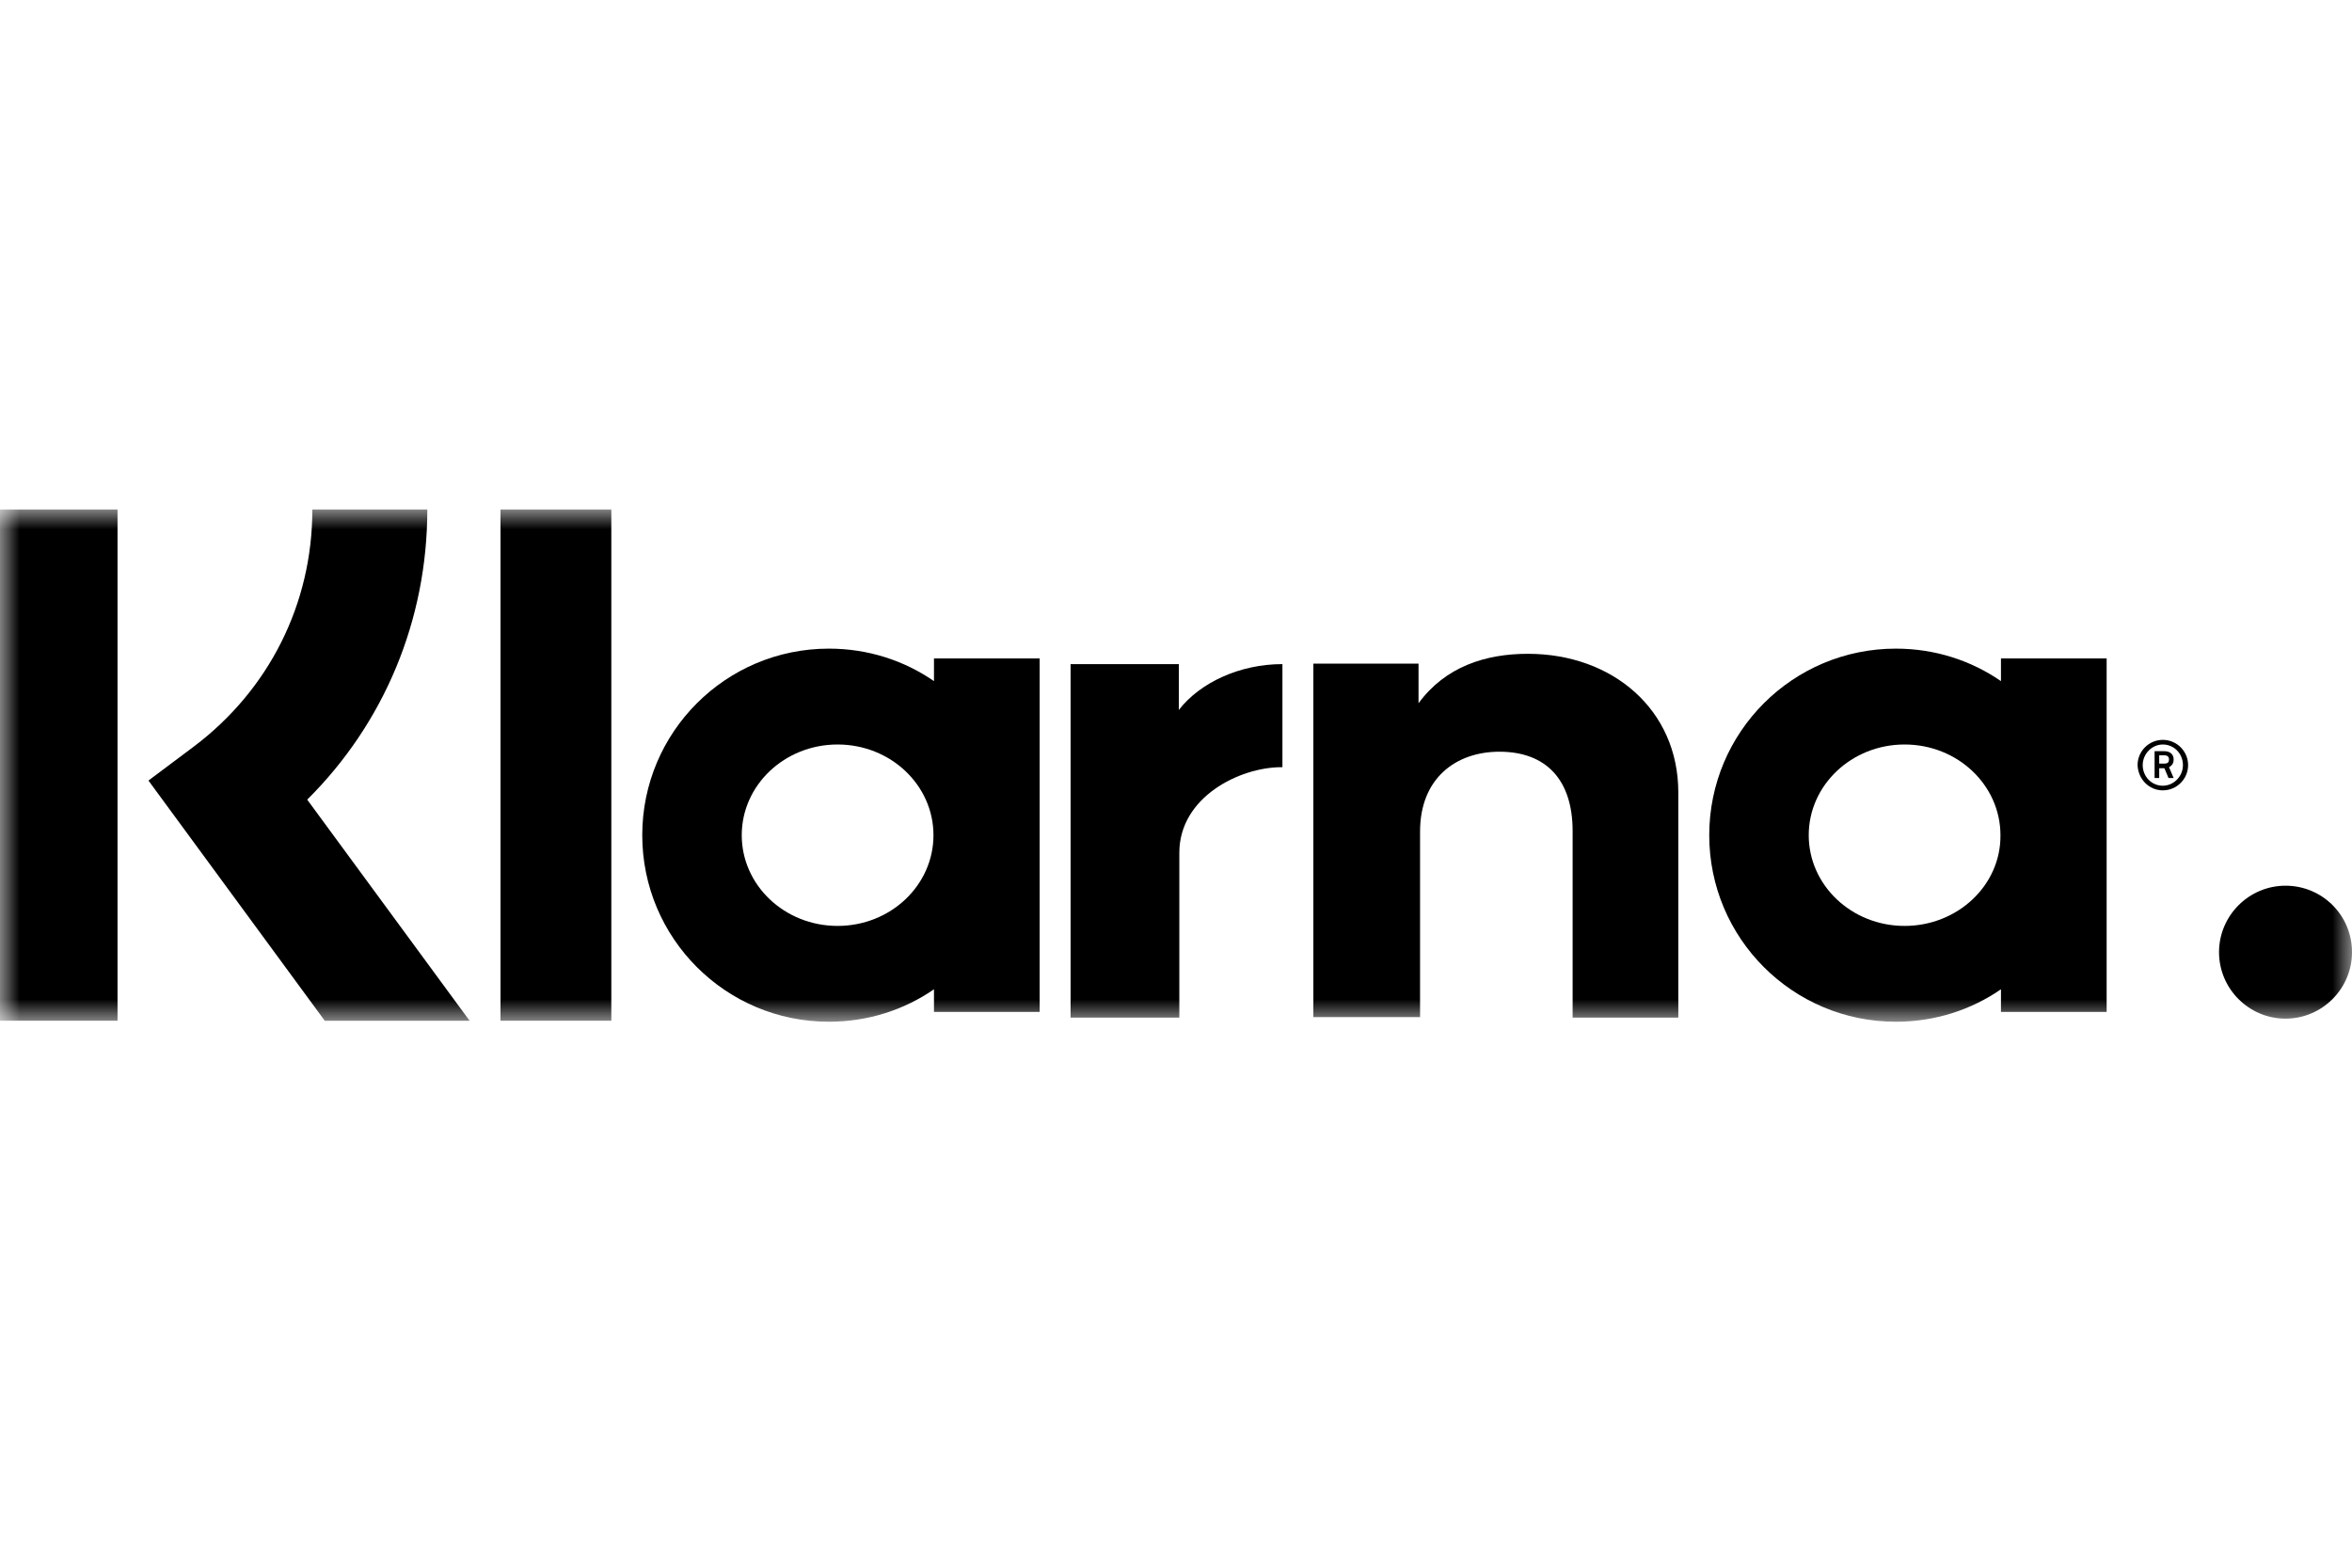 <svg width="60" height="40" viewBox="0 0 60 40" fill="none" xmlns="http://www.w3.org/2000/svg">
<mask id="mask0_3_84" style="mask-type:luminance" maskUnits="userSpaceOnUse" x="0" y="13" width="60" height="14">
<path d="M60 13H0V26.07H60V13Z" fill="white"/>
</mask>
<g mask="url(#mask0_3_84)">
<path d="M2.998 13H0V26.044H2.998V13Z" fill="black"/>
<path d="M10.901 13H7.968C7.968 15.406 6.864 17.602 4.944 19.049L3.787 19.916L8.284 26.044H11.979L7.837 20.403C9.796 18.457 10.901 15.827 10.901 13Z" fill="black"/>
<path d="M15.595 13H12.768V26.044H15.595V13Z" fill="black"/>
<path d="M23.826 16.8V17.379C23.064 16.853 22.143 16.55 21.144 16.55C18.514 16.55 16.384 18.68 16.384 21.31C16.384 23.94 18.514 26.07 21.144 26.07C22.143 26.07 23.064 25.768 23.826 25.242V25.82H26.522V16.8H23.826ZM21.367 23.625C20.013 23.625 18.922 22.586 18.922 21.31C18.922 20.035 20.013 18.996 21.367 18.996C22.722 18.996 23.813 20.035 23.813 21.31C23.813 22.586 22.722 23.625 21.367 23.625Z" fill="black"/>
<path d="M30.072 18.115V16.945H27.311V25.965H30.085V21.758C30.085 20.337 31.624 19.575 32.689 19.575C32.702 19.575 32.715 19.575 32.715 19.575V16.945C31.624 16.945 30.611 17.418 30.072 18.115Z" fill="black"/>
<path d="M38.974 16.682C37.896 16.682 36.87 17.011 36.187 17.944V16.932H33.504V25.952H36.226V21.218C36.226 19.851 37.147 19.18 38.251 19.18C39.435 19.18 40.118 19.89 40.118 21.205V25.965H42.814V20.219C42.814 18.115 41.144 16.682 38.974 16.682Z" fill="black"/>
<path d="M51.045 16.8V17.379C50.283 16.853 49.362 16.55 48.363 16.55C45.733 16.55 43.603 18.68 43.603 21.31C43.603 23.94 45.733 26.07 48.363 26.07C49.362 26.07 50.283 25.768 51.045 25.242V25.82H53.741V16.8H51.045ZM48.587 23.625C47.232 23.625 46.141 22.586 46.141 21.31C46.141 20.035 47.232 18.996 48.587 18.996C49.941 18.996 51.032 20.035 51.032 21.31C51.045 22.586 49.941 23.625 48.587 23.625Z" fill="black"/>
<path d="M55.45 19.377C55.45 19.246 55.358 19.167 55.214 19.167H54.964V19.851H55.082V19.601H55.214L55.319 19.851H55.45L55.332 19.575C55.411 19.535 55.45 19.469 55.45 19.377ZM55.214 19.483H55.082V19.272H55.214C55.293 19.272 55.332 19.312 55.332 19.377C55.332 19.443 55.306 19.483 55.214 19.483Z" fill="black"/>
<path d="M55.174 18.878C54.819 18.878 54.53 19.167 54.53 19.522C54.543 19.877 54.819 20.166 55.174 20.166C55.529 20.166 55.819 19.877 55.819 19.522C55.819 19.167 55.529 18.878 55.174 18.878ZM55.174 20.048C54.885 20.048 54.661 19.811 54.661 19.522C54.661 19.233 54.898 18.996 55.174 18.996C55.464 18.996 55.687 19.233 55.687 19.522C55.687 19.811 55.45 20.048 55.174 20.048Z" fill="black"/>
<path d="M58.304 22.599C57.37 22.599 56.608 23.362 56.608 24.295C56.608 25.229 57.37 25.991 58.304 25.991C59.237 25.991 60 25.229 60 24.295C60 23.348 59.237 22.599 58.304 22.599Z" fill="black"/>
</g>
</svg>
